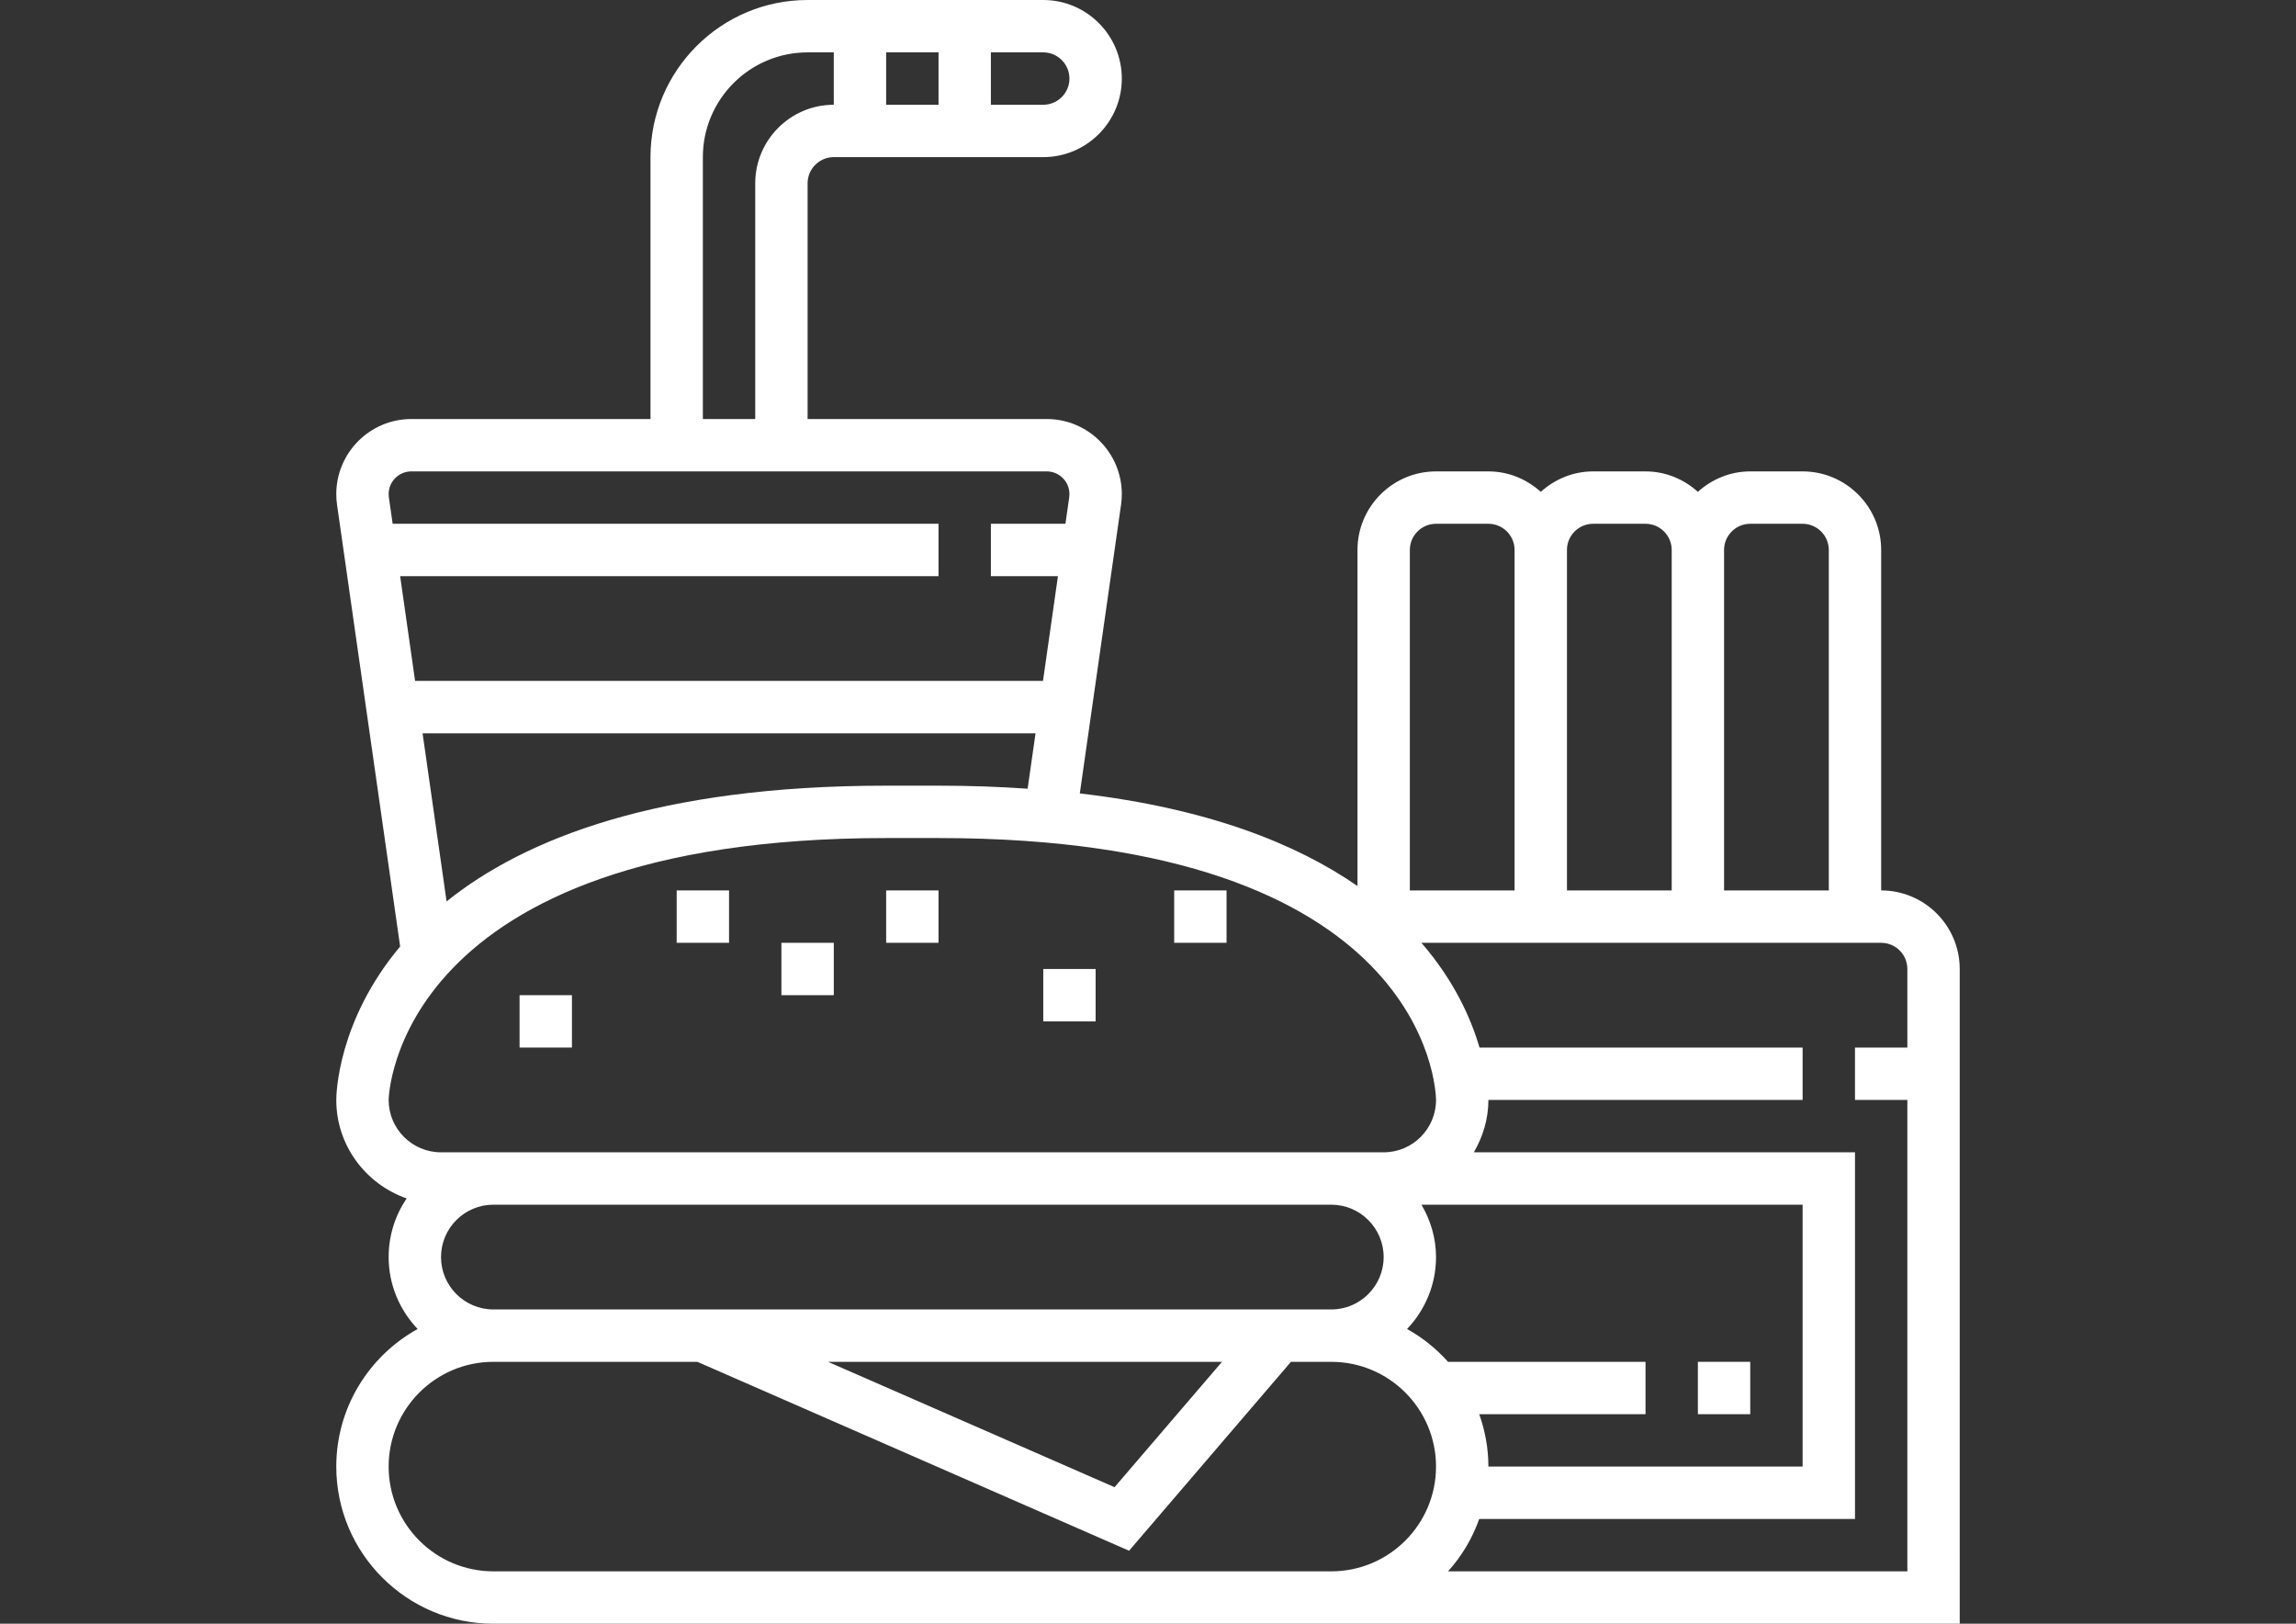 <?xml version="1.0" encoding="utf-8"?>
<!-- Generator: Adobe Illustrator 16.0.0, SVG Export Plug-In . SVG Version: 6.00 Build 0)  -->
<!DOCTYPE svg PUBLIC "-//W3C//DTD SVG 1.1//EN" "http://www.w3.org/Graphics/SVG/1.1/DTD/svg11.dtd">
<svg version="1.1" id="Layer_1" xmlns="http://www.w3.org/2000/svg" xmlns:xlink="http://www.w3.org/1999/xlink" x="0px" y="0px"
	 width="841.889px" height="595.281px" viewBox="0 0 841.889 595.281" enable-background="new 0 0 841.889 595.281"
	 xml:space="preserve">
<rect x="0" y="0" width="841.889" height="595.281" fill="#333333" stroke="none"/>
<g>
	<g>
		<g>
			<path fill="#FFFFFF" d="M689.781,326.444V201.628c0-15.881-12.923-28.805-28.804-28.805h-19.202
				c-7.403,0-14.095,2.891-19.203,7.489c-5.106-4.608-11.8-7.489-19.202-7.489h-19.203c-7.401,0-14.095,2.891-19.201,7.489
				c-5.108-4.608-11.801-7.489-19.203-7.489H526.56c-15.881,0-28.804,12.924-28.804,28.805v123.203
				c-22.15-15.352-54.479-28.42-101.813-33.95l15.122-105.862c0.183-1.277,0.278-2.573,0.278-3.87
				c0-15.181-12.348-27.526-27.526-27.526h-87.688V67.209c0-5.29,4.311-9.601,9.602-9.601h76.811
				c15.881,0,28.804-12.924,28.804-28.805C411.343,12.924,398.42,0,382.539,0h-86.411c-31.771,0-57.608,25.837-57.608,57.608v96.013
				h-87.688c-15.181,0-27.526,12.348-27.526,27.526c0,1.297,0.096,2.593,0.278,3.897L146.723,347
				c-22.822,27.182-23.417,53.988-23.417,56.255c0,16.744,10.83,30.857,25.799,36.109c-4.158,6.136-6.597,13.538-6.597,21.497
				c0,10.235,4.081,19.481,10.629,26.375c-17.763,9.822-29.831,28.736-29.831,50.437c0,31.771,25.837,57.607,57.607,57.607h288.038
				h19.202h230.431V393.653v-9.601v-28.806C718.584,339.368,705.66,326.444,689.781,326.444z M632.173,201.628
				c0-5.291,4.311-9.602,9.602-9.602h19.202c5.29,0,9.602,4.311,9.602,9.602v124.816h-38.404L632.173,201.628L632.173,201.628z
				 M574.566,201.628c0-5.291,4.312-9.602,9.601-9.602h19.203c5.29,0,9.603,4.311,9.603,9.602v124.816h-38.405L574.566,201.628
				L574.566,201.628z M516.956,201.628c0-5.291,4.313-9.602,9.603-9.602h19.202c5.291,0,9.602,4.311,9.602,9.602v124.816h-38.405
				L516.956,201.628L516.956,201.628z M363.337,19.203h19.202c5.291,0,9.602,4.312,9.602,9.602c0,5.291-4.311,9.602-9.602,9.602
				h-19.202V19.203z M324.932,19.203h19.202v19.202h-19.202V19.203z M257.723,57.608c0-21.181,17.225-38.405,38.405-38.405h9.602
				v19.202c-15.881,0-28.805,12.924-28.805,28.804v86.412h-19.202V57.608z M143.976,192.026l-1.382-9.669
				c-0.058-0.403-0.087-0.808-0.087-1.21c0-4.589,3.735-8.324,8.324-8.324h87.688h57.608h87.688c4.59,0,8.324,3.735,8.324,8.324
				c0,0.402-0.028,0.807-0.077,1.182l-1.392,9.697h-27.335v19.202h24.589l-5.482,38.404H152.204l-5.482-38.404h197.412v-19.202
				H143.976z M379.707,268.837l-2.899,20.316c-10.283-0.711-21.113-1.114-32.674-1.114h-19.202
				c-83.666,0-132.536,19.481-161.177,42.43l-8.805-61.632H379.707z M142.507,403.256c0-0.96,2.084-96.014,182.425-96.014h19.202
				c179.093,0,182.377,92.153,182.425,96.014c0,10.59-8.612,19.201-19.203,19.201h-9.601h-9.603h-307.24H161.71
				C151.119,422.457,142.507,413.844,142.507,403.256z M180.912,480.065c-10.591,0-19.202-8.612-19.202-19.203
				c0-10.59,8.611-19.202,19.202-19.202h307.24c10.591,0,19.202,8.612,19.202,19.202c0,10.591-8.611,19.203-19.202,19.203H180.912z
				 M448.076,499.267l-39.394,45.962l-105.065-45.962H448.076z M488.154,576.078h-19.202H180.912
				c-21.182,0-38.405-17.225-38.405-38.404c0-21.181,17.225-38.405,38.405-38.405h74.804l158.287,69.254l59.363-69.254h14.786
				c21.182,0,38.405,17.225,38.405,38.405C526.558,558.853,509.334,576.078,488.154,576.078z M515.94,487.237
				c6.539-6.894,10.619-16.14,10.619-26.375c0-7.026-2.035-13.528-5.338-19.202h139.756v96.014H545.761
				c0-6.74-1.229-13.184-3.36-19.202h60.969v-19.203h-72.394C526.674,494.476,521.615,490.378,515.94,487.237z M699.382,384.052
				H680.18v19.202h19.202v172.822H530.976c4.981-5.55,8.891-12.04,11.425-19.202H680.18V422.457H540.423
				c3.303-5.674,5.338-12.174,5.338-19.201h115.216v-19.202H542.506c-3.12-10.677-9.284-24.532-21.306-38.405H689.78
				c5.291,0,9.603,4.301,9.603,9.602V384.052L699.382,384.052z"/>
			<rect x="622.572" y="499.267" fill="#FFFFFF" width="19.203" height="19.203"/>
			<rect x="248.121" y="326.444" fill="#FFFFFF" width="19.203" height="19.203"/>
			<rect x="286.527" y="345.647" fill="#FFFFFF" width="19.203" height="19.202"/>
			<rect x="324.932" y="326.444" fill="#FFFFFF" width="19.202" height="19.203"/>
			<rect x="382.539" y="355.248" fill="#FFFFFF" width="19.202" height="19.203"/>
			<rect x="430.546" y="326.444" fill="#FFFFFF" width="19.201" height="19.203"/>
			<rect x="190.514" y="364.849" fill="#FFFFFF" width="19.202" height="19.203"/>
		</g>
	</g>
</g>
</svg>
